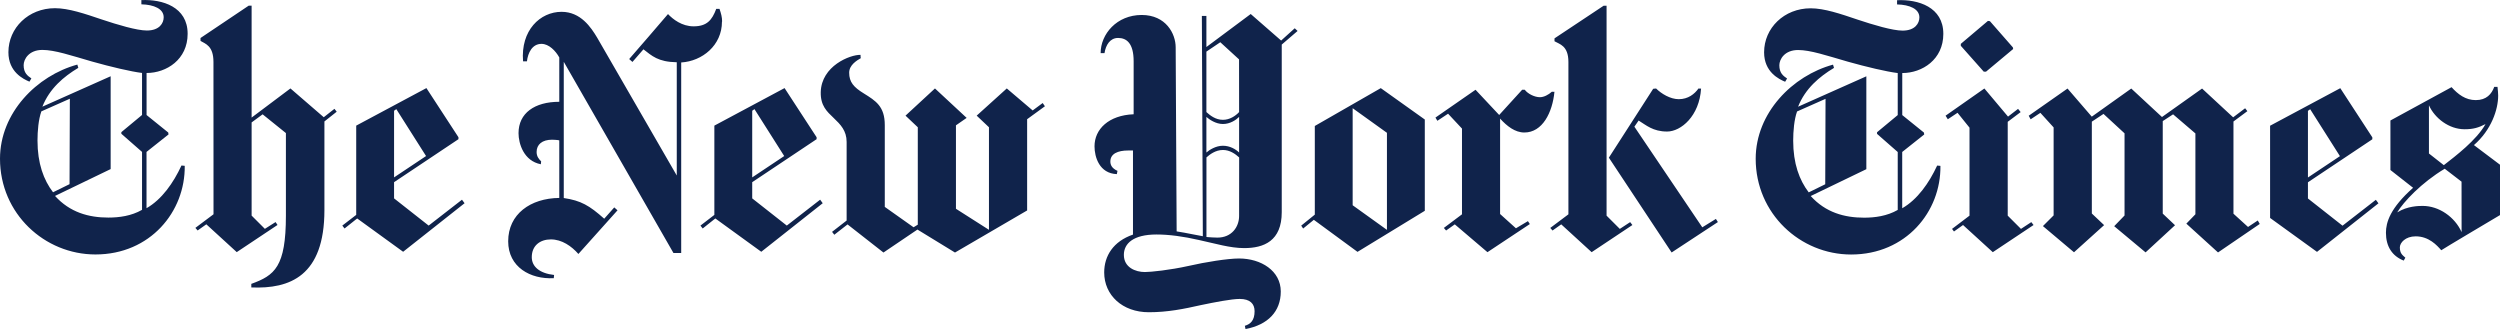 <?xml version="1.0" encoding="UTF-8" standalone="no"?>
<!-- Created with Inkscape (http://www.inkscape.org/) -->

<svg
   xmlns:dc="http://purl.org/dc/elements/1.1/"
   xmlns:cc="http://creativecommons.org/ns#"
   xmlns:rdf="http://www.w3.org/1999/02/22-rdf-syntax-ns#"
   xmlns:svg="http://www.w3.org/2000/svg"
   xmlns="http://www.w3.org/2000/svg"
   xmlns:sodipodi="http://sodipodi.sourceforge.net/DTD/sodipodi-0.dtd"
   xmlns:inkscape="http://www.inkscape.org/namespaces/inkscape"
   width="49.072mm"
   height="6.46mm"
   viewBox="0 0 49.072 6.46"
   version="1.1"
   id="svg3696"
   inkscape:version="0.92.0 r15299"
   sodipodi:docname="logo_nyt_v1_edited.svg">
  <defs
     id="defs3690" />
  <sodipodi:namedview
     id="base"
     pagecolor="#ffffff"
     bordercolor="#ffffff"
     borderopacity="0"
     inkscape:pageopacity="0.0"
     inkscape:pageshadow="2"
     inkscape:zoom="44.8"
     inkscape:cx="84.531278"
     inkscape:cy="-2.8346481"
     inkscape:document-units="mm"
     inkscape:current-layer="layer1"
     showgrid="false"
     fit-margin-top="0"
     fit-margin-left="0"
     fit-margin-right="0"
     fit-margin-bottom="0"
     inkscape:showpageshadow="false"
     showborder="false"
     inkscape:pagecheckerboard="true"
     inkscape:window-width="1600"
     inkscape:window-height="838"
     inkscape:window-x="-8"
     inkscape:window-y="-8"
     inkscape:window-maximized="1" />
  <g
     inkscape:label="Layer 1"
     inkscape:groupmode="layer"
     id="layer1"
     transform="translate(-79.785,-114.609)">
    <path
        fill="#10234B"
       id="path3698"
       d="m 83.468,115.271 c 0,-0.527 -0.495,-0.679 -0.908,-0.66 v 0.083 c 0.248,0.006 0.438,0.089 0.438,0.254 0,0.115 -0.083,0.26 -0.33,0.26 -0.197,0 -0.578,-0.114 -0.883,-0.216 -0.337,-0.114 -0.654,-0.222 -0.921,-0.222 -0.521,0 -0.914,0.388 -0.914,0.864 0,0.388 0.292,0.527 0.413,0.578 l 0.038,-0.064 c -0.076,-0.051 -0.152,-0.108 -0.152,-0.26 0,-0.115 0.102,-0.299 0.368,-0.299 0.241,0 0.559,0.108 0.978,0.229 0.362,0.102 0.762,0.197 0.978,0.223 v 0.825 l -0.406,0.337 v 0.032 l 0.406,0.356 v 1.137 c -0.21,0.121 -0.451,0.152 -0.66,0.152 -0.387,0 -0.756,-0.102 -1.048,-0.425 l 1.092,-0.527 v -1.822 l -1.34,0.597 c 0.14,-0.356 0.419,-0.591 0.705,-0.762 l -0.019,-0.064 c -0.794,0.216 -1.518,0.946 -1.518,1.848 0,1.079 0.876,1.879 1.873,1.879 1.079,0 1.765,-0.844 1.753,-1.74 l -0.064,-0.006 c -0.159,0.343 -0.387,0.667 -0.686,0.838 v -1.105 l 0.432,-0.343 -0.006,-0.038 -0.425,-0.343 v -0.825 c 0.394,0 0.806,-0.267 0.806,-0.768 z m -2.318,2.953 -0.324,0.159 c -0.184,-0.241 -0.305,-0.565 -0.305,-1.016 0,-0.184 0.019,-0.413 0.076,-0.572 l 0.559,-0.248 z m 2.826,0.591 -0.356,0.267 0.044,0.051 0.171,-0.121 0.597,0.546 0.8,-0.533 -0.038,-0.057 -0.21,0.133 -0.26,-0.26 v -1.829 l 0.216,-0.159 0.457,0.368 v 1.62 c 0,1.009 -0.222,1.174 -0.679,1.34 v 0.07 c 0.756,0.032 1.435,-0.223 1.435,-1.518 v -1.74 l 0.241,-0.191 -0.044,-0.057 -0.21,0.165 -0.654,-0.565 -0.762,0.572 v -2.197 h -0.057 l -0.946,0.635 v 0.057 c 0.095,0.057 0.254,0.095 0.254,0.413 z m 4.877,-0.286 -0.654,0.508 -0.679,-0.534 v -0.318 l 1.264,-0.844 v -0.038 l -0.629,-0.965 -1.378,0.737 v 1.752 l -0.273,0.21 0.044,0.057 0.248,-0.197 0.902,0.654 1.206,-0.953 z m -1.333,-0.438 v -1.308 l 0.044,-0.032 0.584,0.921 z m 6.439,-3.061 c 0,-0.083 -0.019,-0.152 -0.051,-0.247 h -0.064 c -0.083,0.222 -0.184,0.343 -0.445,0.343 -0.229,0 -0.406,-0.139 -0.502,-0.241 0,0.006 -0.762,0.883 -0.762,0.883 l 0.064,0.057 0.216,-0.248 c 0.165,0.127 0.285,0.248 0.654,0.254 v 2.223 l -1.562,-2.705 c -0.121,-0.203 -0.324,-0.508 -0.699,-0.508 -0.419,0 -0.806,0.362 -0.756,0.972 h 0.076 c 0.019,-0.165 0.102,-0.343 0.286,-0.343 0.146,0 0.279,0.139 0.349,0.267 v 0.87 c -0.483,0 -0.8,0.222 -0.8,0.616 0,0.203 0.102,0.546 0.438,0.61 l 0.006,-0.057 c -0.044,-0.044 -0.089,-0.095 -0.089,-0.184 0,-0.146 0.108,-0.241 0.305,-0.241 0.032,0 0.121,0.006 0.14,0.013 v 1.13 c -0.565,0.006 -1.003,0.317 -1.003,0.851 0,0.508 0.438,0.749 0.895,0.724 l 0.006,-0.063 c -0.286,-0.032 -0.438,-0.165 -0.438,-0.349 0,-0.229 0.165,-0.349 0.375,-0.349 0.216,0 0.406,0.133 0.54,0.286 l 0.768,-0.857 -0.064,-0.057 -0.197,0.222 c -0.292,-0.26 -0.457,-0.356 -0.794,-0.406 v -2.674 l 2.153,3.753 h 0.152 v -3.74 c 0.413,-0.025 0.8,-0.336 0.8,-0.8 z m 1.924,3.499 -0.654,0.508 -0.679,-0.534 v -0.318 l 1.264,-0.844 v -0.038 l -0.629,-0.965 -1.378,0.737 v 1.752 l -0.273,0.21 0.044,0.057 0.248,-0.197 0.902,0.654 1.206,-0.953 -0.051,-0.07 z m -1.333,-0.438 v -1.308 l 0.044,-0.032 0.584,0.921 z m 5.702,-1.46 -0.197,0.146 -0.508,-0.432 -0.591,0.534 0.241,0.228 v 2.013 l -0.648,-0.413 v -1.638 l 0.21,-0.146 -0.622,-0.578 -0.578,0.534 0.241,0.228 v 1.912 l -0.083,0.051 -0.565,-0.4 v -1.606 c 0,-0.368 -0.178,-0.476 -0.413,-0.622 -0.197,-0.121 -0.286,-0.222 -0.286,-0.406 0,-0.152 0.152,-0.241 0.229,-0.286 -0.006,-0.006 -0.006,-0.064 -0.006,-0.064 -0.203,-0.006 -0.768,0.216 -0.781,0.731 -0.006,0.267 0.121,0.381 0.254,0.508 0.133,0.127 0.254,0.248 0.254,0.47 v 1.543 l -0.286,0.222 0.044,0.057 0.26,-0.203 0.705,0.552 0.667,-0.451 0.737,0.451 1.416,-0.826 v -1.791 l 0.349,-0.254 -0.044,-0.064 z m 4.947,-1.467 -0.267,0.241 -0.597,-0.521 -0.87,0.648 v -0.61 h -0.089 l 0.019,4.324 c -0.089,-0.013 -0.311,-0.064 -0.514,-0.095 l -0.019,-3.613 c 0,-0.267 -0.191,-0.635 -0.667,-0.635 -0.489,0 -0.806,0.375 -0.806,0.749 h 0.076 c 0.025,-0.159 0.108,-0.298 0.267,-0.298 0.165,0 0.305,0.102 0.305,0.457 v 1.041 c -0.489,0.019 -0.768,0.292 -0.768,0.629 0,0.21 0.095,0.533 0.438,0.546 l 0.013,-0.064 c -0.114,-0.051 -0.14,-0.121 -0.14,-0.184 0,-0.152 0.146,-0.216 0.349,-0.216 h 0.095 v 1.651 c -0.387,0.133 -0.565,0.419 -0.565,0.743 0,0.445 0.356,0.781 0.876,0.781 0.368,0 0.686,-0.064 1.022,-0.14 0.273,-0.057 0.603,-0.121 0.762,-0.121 0.203,0 0.292,0.095 0.292,0.241 0,0.184 -0.083,0.254 -0.191,0.286 l 0.013,0.064 c 0.438,-0.083 0.692,-0.343 0.692,-0.737 0,-0.406 -0.387,-0.648 -0.819,-0.648 -0.222,0 -0.66,0.07 -0.991,0.146 -0.368,0.082 -0.743,0.12 -0.857,0.12 -0.184,0 -0.413,-0.089 -0.413,-0.337 0,-0.222 0.184,-0.4 0.641,-0.4 0.248,0 0.527,0.038 0.832,0.108 0.324,0.07 0.61,0.159 0.889,0.159 0.387,0 0.737,-0.14 0.737,-0.705 v -3.29 l 0.311,-0.267 z m -1.092,1.645 c -0.07,0.076 -0.184,0.152 -0.318,0.152 -0.146,0 -0.254,-0.089 -0.324,-0.152 v -1.187 l 0.273,-0.184 0.368,0.337 z m 0,0.794 c -0.064,-0.063 -0.178,-0.133 -0.318,-0.133 -0.14,0 -0.267,0.082 -0.324,0.133 v -0.699 c 0.057,0.051 0.184,0.139 0.324,0.139 0.14,0 0.254,-0.076 0.318,-0.139 z m 0,1.245 c 0,0.216 -0.146,0.425 -0.425,0.425 -0.044,0 -0.171,-0.006 -0.216,-0.012 v -1.562 c 0.064,-0.057 0.178,-0.146 0.324,-0.146 0.133,0 0.241,0.076 0.318,0.146 z m 3.645,-1.893 -0.864,-0.616 -1.295,0.743 v 1.74 l -0.267,0.216 0.038,0.057 0.21,-0.171 0.857,0.629 1.321,-0.806 z m -1.416,1.683 v -1.905 l 0.673,0.483 v 1.905 z m 3.962,-2.229 c 0,0.006 -0.051,0 -0.051,0 -0.07,0.063 -0.159,0.108 -0.235,0.108 -0.102,0 -0.235,-0.063 -0.298,-0.146 h -0.051 l -0.451,0.495 -0.464,-0.495 -0.787,0.546 0.038,0.063 0.21,-0.139 0.273,0.292 v 1.683 l -0.356,0.267 0.044,0.051 0.171,-0.121 0.641,0.546 0.832,-0.552 -0.038,-0.057 -0.235,0.14 -0.311,-0.28 v -1.873 c 0.133,0.146 0.292,0.273 0.476,0.273 0.356,5.2e-4 0.552,-0.393 0.591,-0.8 z m 3.207,2.559 -0.908,0.597 -1.232,-1.861 0.87,-1.352 0.057,-0.006 c 0.102,0.102 0.279,0.21 0.445,0.21 0.184,0 0.311,-0.102 0.387,-0.21 0,0 0.051,0.006 0.051,0 -0.032,0.54 -0.394,0.845 -0.667,0.845 -0.279,0 -0.413,-0.127 -0.559,-0.216 l -0.083,0.121 1.333,1.975 0.267,-0.165 z m -2.934,-0.152 -0.356,0.267 0.044,0.051 0.171,-0.121 0.597,0.546 0.8,-0.533 -0.044,-0.057 -0.203,0.133 -0.26,-0.26 v -4.121 h -0.057 l -0.965,0.641 v 0.057 c 0.095,0.057 0.273,0.083 0.273,0.406 z m 7.359,-3.543 c 0,-0.527 -0.495,-0.679 -0.908,-0.66 v 0.083 c 0.248,0.006 0.438,0.089 0.438,0.254 0,0.115 -0.083,0.26 -0.33,0.26 -0.197,0 -0.578,-0.114 -0.883,-0.216 -0.337,-0.114 -0.654,-0.222 -0.921,-0.222 -0.521,0 -0.914,0.388 -0.914,0.864 0,0.388 0.292,0.527 0.413,0.578 l 0.038,-0.064 c -0.076,-0.051 -0.152,-0.108 -0.152,-0.26 0,-0.115 0.102,-0.299 0.368,-0.299 0.241,0 0.559,0.108 0.978,0.229 0.362,0.102 0.762,0.197 0.978,0.223 v 0.825 l -0.406,0.337 v 0.032 l 0.406,0.356 v 1.137 c -0.21,0.121 -0.451,0.152 -0.66,0.152 -0.387,0 -0.756,-0.102 -1.048,-0.425 l 1.092,-0.527 v -1.823 l -1.34,0.597 c 0.14,-0.356 0.419,-0.591 0.705,-0.762 l -0.019,-0.064 c -0.794,0.216 -1.518,0.946 -1.518,1.848 0,1.079 0.876,1.879 1.873,1.879 1.079,0 1.765,-0.844 1.753,-1.74 l -0.064,-0.006 c -0.159,0.343 -0.387,0.667 -0.686,0.838 v -1.105 l 0.432,-0.343 -0.006,-0.038 -0.425,-0.343 v -0.825 c 0.394,0 0.806,-0.267 0.806,-0.768 z m -2.318,2.953 -0.324,0.159 c -0.184,-0.241 -0.305,-0.565 -0.305,-1.016 0,-0.184 0.019,-0.413 0.076,-0.572 l 0.559,-0.248 -0.006,1.676 z m 3.232,-3.201 -0.038,-0.006 -0.533,0.451 v 0.038 l 0.451,0.508 h 0.044 l 0.533,-0.445 -0.006,-0.032 -0.451,-0.515 z m 0.813,3.944 -0.203,0.133 -0.26,-0.26 v -1.842 l 0.254,-0.191 -0.051,-0.063 -0.197,0.152 -0.464,-0.552 -0.762,0.534 0.044,0.07 0.191,-0.127 0.235,0.292 v 1.727 l -0.343,0.26 0.038,0.051 0.178,-0.127 0.584,0.533 0.8,-0.533 z m 4.445,-0.032 -0.191,0.127 -0.286,-0.26 v -1.81 l 0.273,-0.203 -0.044,-0.057 -0.235,0.178 -0.61,-0.565 -0.787,0.559 -0.603,-0.559 -0.775,0.552 -0.476,-0.552 -0.762,0.534 0.038,0.07 0.191,-0.127 0.26,0.286 v 1.727 l -0.21,0.21 0.61,0.514 0.591,-0.533 -0.241,-0.228 v -1.803 l 0.229,-0.152 0.413,0.381 v 1.613 l -0.203,0.21 0.616,0.514 0.578,-0.533 -0.241,-0.228 v -1.816 l 0.203,-0.133 0.438,0.375 v 1.587 l -0.178,0.184 0.622,0.565 0.819,-0.559 z m 2.318,-0.406 -0.654,0.508 -0.679,-0.534 v -0.318 l 1.264,-0.844 v -0.038 l -0.629,-0.965 -1.378,0.737 v 1.81 l 0.921,0.666 1.206,-0.953 z m -1.333,-0.438 v -1.308 l 0.044,-0.032 0.584,0.921 z m 3.772,-0.249 -0.514,-0.387 c 0.343,-0.298 0.476,-0.699 0.476,-0.972 0,-0.038 -0.006,-0.108 -0.013,-0.171 h -0.064 c -0.051,0.14 -0.152,0.26 -0.362,0.26 -0.203,0 -0.349,-0.114 -0.476,-0.254 l -1.2,0.654 v 0.972 l 0.445,0.349 c -0.451,0.4 -0.533,0.679 -0.533,0.883 0,0.267 0.121,0.457 0.349,0.546 l 0.032,-0.057 c -0.057,-0.051 -0.108,-0.083 -0.108,-0.203 0,-0.089 0.108,-0.216 0.311,-0.216 0.26,0 0.419,0.178 0.502,0.273 0,-0.006 1.156,-0.692 1.156,-0.692 z m -0.286,-0.8 c -0.178,0.318 -0.591,0.629 -0.819,0.807 l -0.292,-0.229 v -0.946 c 0.114,0.254 0.394,0.47 0.699,0.47 0.178,0 0.273,-0.032 0.413,-0.102 z m -0.47,2.121 c -0.133,-0.298 -0.445,-0.514 -0.762,-0.514 -0.076,0 -0.298,0 -0.502,0.127 0.121,-0.203 0.476,-0.584 0.933,-0.857 l 0.33,0.254 z"
       inkscape:connector-curvature="0"
       style="stroke-width:0.265" />
  </g>
</svg>
